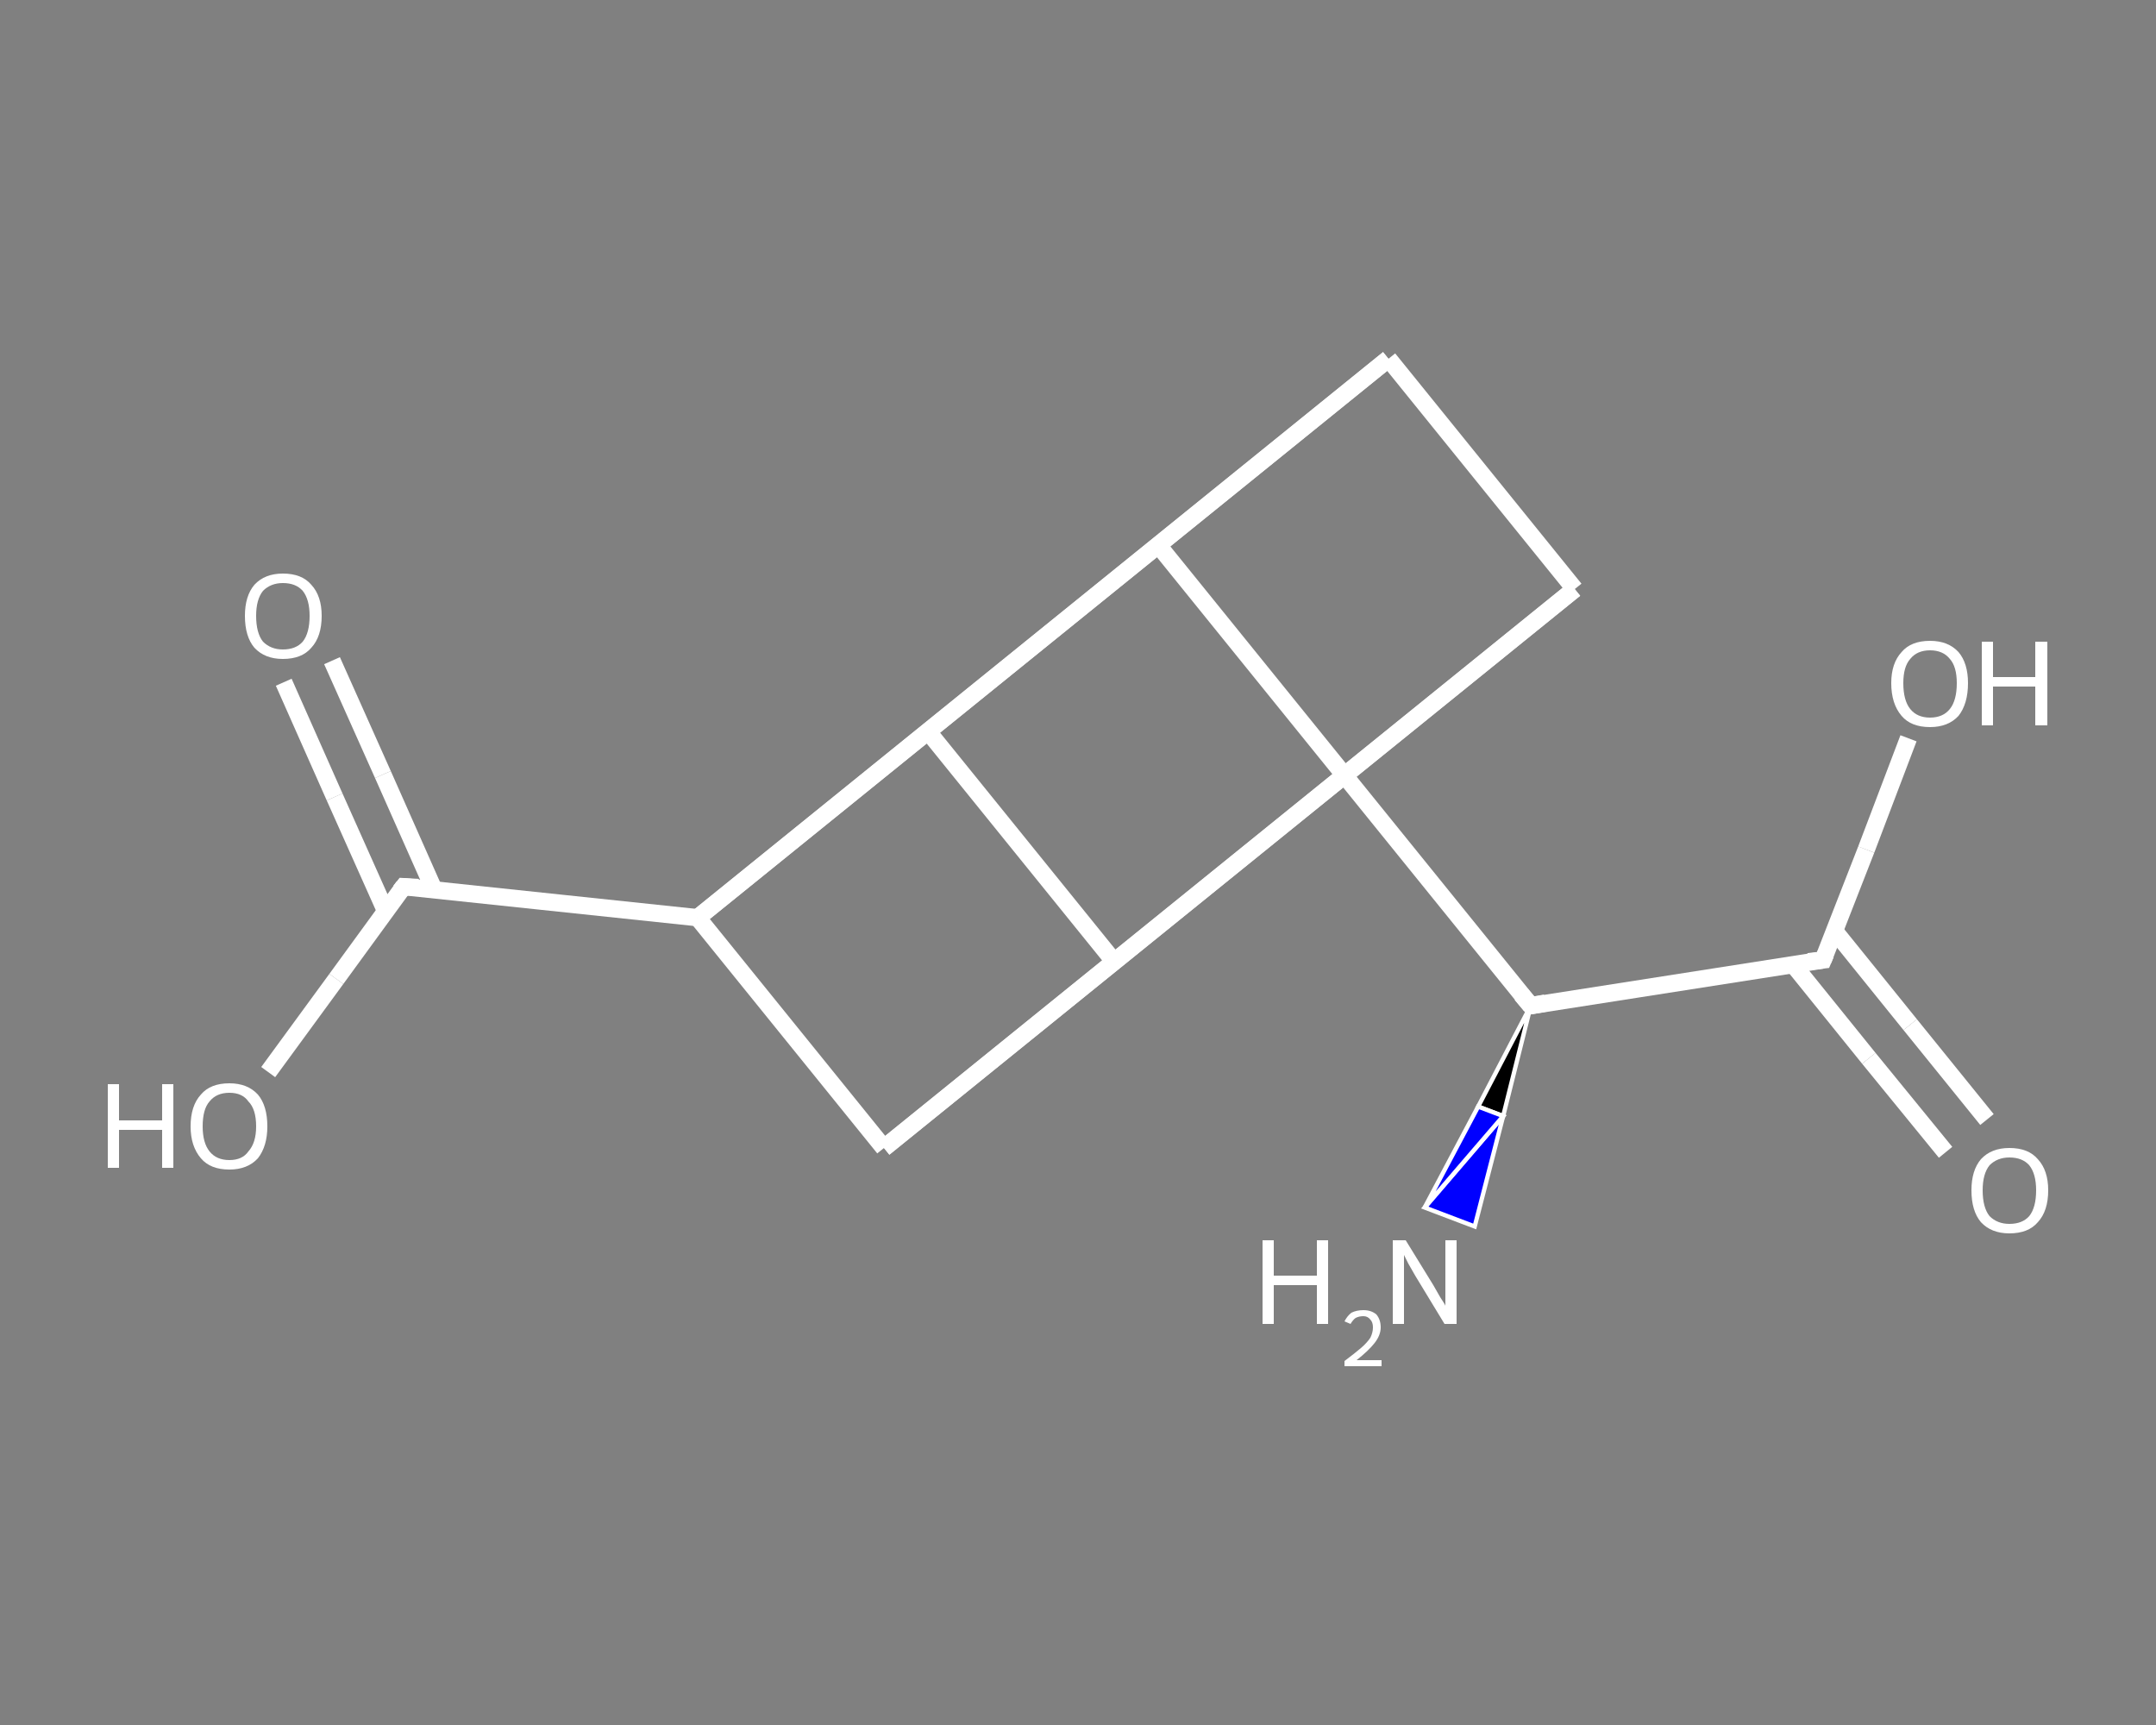 <?xml version='1.0' encoding='iso-8859-1'?>
<svg version='1.1' baseProfile='full'
              xmlns='http://www.w3.org/2000/svg'
                      xmlns:rdkit='http://www.rdkit.org/xml'
                      xmlns:xlink='http://www.w3.org/1999/xlink'
                  xml:space='preserve'
width='250px' height='200px' viewBox='0 0 250 200'>
<rect x="0" y="0" width="250" height="200" fill="#808080" stroke="none"/>
<!-- END OF HEADER -->
<rect style='opacity:1.0;fill:transparent;stroke:none' width='250.0' height='200.0' x='0.0' y='0.0'> </rect>
<path class='bond-0 atom-1 atom-0' d='M 177.5,116.6 L 174.3,129.4 L 171.4,128.3 Z' style='fill:#000000;fill-rule:evenodd;fill-opacity:1;stroke:#FFFFFF;stroke-width:0.5px;stroke-linecap:butt;stroke-linejoin:miter;stroke-opacity:1;' />
<path class='bond-0 atom-1 atom-0' d='M 174.3,129.4 L 165.2,140.0 L 171.0,142.2 Z' style='fill:#0000FF;fill-rule:evenodd;fill-opacity:1;stroke:#FFFFFF;stroke-width:0.5px;stroke-linecap:butt;stroke-linejoin:miter;stroke-opacity:1;' />
<path class='bond-0 atom-1 atom-0' d='M 174.3,129.4 L 171.4,128.3 L 165.2,140.0 Z' style='fill:#0000FF;fill-rule:evenodd;fill-opacity:1;stroke:#FFFFFF;stroke-width:0.5px;stroke-linecap:butt;stroke-linejoin:miter;stroke-opacity:1;' />
<path class='bond-1 atom-1 atom-2' d='M 177.5,116.6 L 211.4,111.3' style='fill:none;fill-rule:evenodd;stroke:#FFFFFF;stroke-width:2.0px;stroke-linecap:butt;stroke-linejoin:miter;stroke-opacity:1' />
<path class='bond-2 atom-2 atom-3' d='M 207.9,111.8 L 216.7,122.7' style='fill:none;fill-rule:evenodd;stroke:#FFFFFF;stroke-width:2.0px;stroke-linecap:butt;stroke-linejoin:miter;stroke-opacity:1' />
<path class='bond-2 atom-2 atom-3' d='M 216.7,122.7 L 225.6,133.6' style='fill:none;fill-rule:evenodd;stroke:#FFFFFF;stroke-width:2.0px;stroke-linecap:butt;stroke-linejoin:miter;stroke-opacity:1' />
<path class='bond-2 atom-2 atom-3' d='M 212.7,107.9 L 221.5,118.8' style='fill:none;fill-rule:evenodd;stroke:#FFFFFF;stroke-width:2.0px;stroke-linecap:butt;stroke-linejoin:miter;stroke-opacity:1' />
<path class='bond-2 atom-2 atom-3' d='M 221.5,118.8 L 230.4,129.8' style='fill:none;fill-rule:evenodd;stroke:#FFFFFF;stroke-width:2.0px;stroke-linecap:butt;stroke-linejoin:miter;stroke-opacity:1' />
<path class='bond-3 atom-2 atom-4' d='M 211.4,111.3 L 216.4,98.5' style='fill:none;fill-rule:evenodd;stroke:#FFFFFF;stroke-width:2.0px;stroke-linecap:butt;stroke-linejoin:miter;stroke-opacity:1' />
<path class='bond-3 atom-2 atom-4' d='M 216.4,98.5 L 221.3,85.6' style='fill:none;fill-rule:evenodd;stroke:#FFFFFF;stroke-width:2.0px;stroke-linecap:butt;stroke-linejoin:miter;stroke-opacity:1' />
<path class='bond-4 atom-1 atom-5' d='M 177.5,116.6 L 155.9,89.9' style='fill:none;fill-rule:evenodd;stroke:#FFFFFF;stroke-width:2.0px;stroke-linecap:butt;stroke-linejoin:miter;stroke-opacity:1' />
<path class='bond-5 atom-5 atom-6' d='M 155.9,89.9 L 129.2,111.5' style='fill:none;fill-rule:evenodd;stroke:#FFFFFF;stroke-width:2.0px;stroke-linecap:butt;stroke-linejoin:miter;stroke-opacity:1' />
<path class='bond-6 atom-6 atom-7' d='M 129.2,111.5 L 107.6,84.8' style='fill:none;fill-rule:evenodd;stroke:#FFFFFF;stroke-width:2.0px;stroke-linecap:butt;stroke-linejoin:miter;stroke-opacity:1' />
<path class='bond-7 atom-7 atom-8' d='M 107.6,84.8 L 134.3,63.2' style='fill:none;fill-rule:evenodd;stroke:#FFFFFF;stroke-width:2.0px;stroke-linecap:butt;stroke-linejoin:miter;stroke-opacity:1' />
<path class='bond-8 atom-8 atom-9' d='M 134.3,63.2 L 161.0,41.6' style='fill:none;fill-rule:evenodd;stroke:#FFFFFF;stroke-width:2.0px;stroke-linecap:butt;stroke-linejoin:miter;stroke-opacity:1' />
<path class='bond-9 atom-9 atom-10' d='M 161.0,41.6 L 182.6,68.3' style='fill:none;fill-rule:evenodd;stroke:#FFFFFF;stroke-width:2.0px;stroke-linecap:butt;stroke-linejoin:miter;stroke-opacity:1' />
<path class='bond-10 atom-10 atom-11' d='M 182.6,68.3 L 102.5,133.1' style='fill:none;fill-rule:evenodd;stroke:#FFFFFF;stroke-width:2.0px;stroke-linecap:butt;stroke-linejoin:miter;stroke-opacity:1' />
<path class='bond-11 atom-11 atom-12' d='M 102.5,133.1 L 80.9,106.4' style='fill:none;fill-rule:evenodd;stroke:#FFFFFF;stroke-width:2.0px;stroke-linecap:butt;stroke-linejoin:miter;stroke-opacity:1' />
<path class='bond-12 atom-12 atom-13' d='M 80.9,106.4 L 46.8,102.8' style='fill:none;fill-rule:evenodd;stroke:#FFFFFF;stroke-width:2.0px;stroke-linecap:butt;stroke-linejoin:miter;stroke-opacity:1' />
<path class='bond-13 atom-13 atom-14' d='M 50.3,103.1 L 44.4,89.8' style='fill:none;fill-rule:evenodd;stroke:#FFFFFF;stroke-width:2.0px;stroke-linecap:butt;stroke-linejoin:miter;stroke-opacity:1' />
<path class='bond-13 atom-13 atom-14' d='M 44.4,89.8 L 38.5,76.6' style='fill:none;fill-rule:evenodd;stroke:#FFFFFF;stroke-width:2.0px;stroke-linecap:butt;stroke-linejoin:miter;stroke-opacity:1' />
<path class='bond-13 atom-13 atom-14' d='M 44.7,105.6 L 38.8,92.4' style='fill:none;fill-rule:evenodd;stroke:#FFFFFF;stroke-width:2.0px;stroke-linecap:butt;stroke-linejoin:miter;stroke-opacity:1' />
<path class='bond-13 atom-13 atom-14' d='M 38.8,92.4 L 32.9,79.1' style='fill:none;fill-rule:evenodd;stroke:#FFFFFF;stroke-width:2.0px;stroke-linecap:butt;stroke-linejoin:miter;stroke-opacity:1' />
<path class='bond-14 atom-13 atom-15' d='M 46.8,102.8 L 39.0,113.5' style='fill:none;fill-rule:evenodd;stroke:#FFFFFF;stroke-width:2.0px;stroke-linecap:butt;stroke-linejoin:miter;stroke-opacity:1' />
<path class='bond-14 atom-13 atom-15' d='M 39.0,113.5 L 31.1,124.3' style='fill:none;fill-rule:evenodd;stroke:#FFFFFF;stroke-width:2.0px;stroke-linecap:butt;stroke-linejoin:miter;stroke-opacity:1' />
<path class='bond-15 atom-8 atom-5' d='M 134.3,63.2 L 155.9,89.9' style='fill:none;fill-rule:evenodd;stroke:#FFFFFF;stroke-width:2.0px;stroke-linecap:butt;stroke-linejoin:miter;stroke-opacity:1' />
<path class='bond-16 atom-12 atom-9' d='M 80.9,106.4 L 161.0,41.6' style='fill:none;fill-rule:evenodd;stroke:#FFFFFF;stroke-width:2.0px;stroke-linecap:butt;stroke-linejoin:miter;stroke-opacity:1' />
<path class='bond-17 atom-10 atom-5' d='M 182.6,68.3 L 155.9,89.9' style='fill:none;fill-rule:evenodd;stroke:#FFFFFF;stroke-width:2.0px;stroke-linecap:butt;stroke-linejoin:miter;stroke-opacity:1' />
<path class='bond-18 atom-11 atom-6' d='M 102.5,133.1 L 129.2,111.5' style='fill:none;fill-rule:evenodd;stroke:#FFFFFF;stroke-width:2.0px;stroke-linecap:butt;stroke-linejoin:miter;stroke-opacity:1' />
<path class='bond-19 atom-12 atom-7' d='M 80.9,106.4 L 107.6,84.8' style='fill:none;fill-rule:evenodd;stroke:#FFFFFF;stroke-width:2.0px;stroke-linecap:butt;stroke-linejoin:miter;stroke-opacity:1' />
<path d='M 179.2,116.3 L 177.5,116.6 L 176.4,115.3' style='fill:none;stroke:#FFFFFF;stroke-width:2.0px;stroke-linecap:butt;stroke-linejoin:miter;stroke-opacity:1;' />
<path d='M 209.7,111.5 L 211.4,111.3 L 211.7,110.6' style='fill:none;stroke:#FFFFFF;stroke-width:2.0px;stroke-linecap:butt;stroke-linejoin:miter;stroke-opacity:1;' />
<path d='M 48.5,102.9 L 46.8,102.8 L 46.4,103.3' style='fill:none;stroke:#FFFFFF;stroke-width:2.0px;stroke-linecap:butt;stroke-linejoin:miter;stroke-opacity:1;' />
<path class='atom-0' d='M 146.4 143.8
L 147.7 143.8
L 147.7 147.9
L 152.7 147.9
L 152.7 143.8
L 154.0 143.8
L 154.0 153.5
L 152.7 153.5
L 152.7 149.0
L 147.7 149.0
L 147.7 153.5
L 146.4 153.5
L 146.4 143.8
' fill='#FFFFFF'/>
<path class='atom-0' d='M 155.9 153.2
Q 156.2 152.6, 156.7 152.2
Q 157.3 151.9, 158.1 151.9
Q 159.0 151.9, 159.6 152.4
Q 160.1 153.0, 160.1 153.9
Q 160.1 154.8, 159.4 155.7
Q 158.7 156.6, 157.3 157.7
L 160.2 157.7
L 160.2 158.4
L 155.9 158.4
L 155.9 157.8
Q 157.1 156.9, 157.8 156.3
Q 158.5 155.7, 158.9 155.1
Q 159.2 154.5, 159.2 153.9
Q 159.2 153.3, 158.9 153.0
Q 158.6 152.6, 158.1 152.6
Q 157.6 152.6, 157.2 152.8
Q 156.9 153.0, 156.6 153.5
L 155.9 153.2
' fill='#FFFFFF'/>
<path class='atom-0' d='M 163.0 143.8
L 166.2 149.0
Q 166.5 149.5, 167.0 150.4
Q 167.6 151.3, 167.6 151.4
L 167.6 143.8
L 168.9 143.8
L 168.9 153.5
L 167.5 153.5
L 164.1 147.9
Q 163.7 147.2, 163.3 146.5
Q 162.9 145.7, 162.8 145.5
L 162.8 153.5
L 161.5 153.5
L 161.5 143.8
L 163.0 143.8
' fill='#FFFFFF'/>
<path class='atom-3' d='M 228.6 138.0
Q 228.6 135.7, 229.7 134.4
Q 230.9 133.1, 233.0 133.1
Q 235.2 133.1, 236.3 134.4
Q 237.5 135.7, 237.5 138.0
Q 237.5 140.4, 236.3 141.7
Q 235.2 143.0, 233.0 143.0
Q 230.9 143.0, 229.7 141.7
Q 228.6 140.4, 228.6 138.0
M 233.0 141.9
Q 234.5 141.9, 235.3 141.0
Q 236.1 140.0, 236.1 138.0
Q 236.1 136.1, 235.3 135.1
Q 234.5 134.2, 233.0 134.2
Q 231.6 134.2, 230.7 135.1
Q 229.9 136.1, 229.9 138.0
Q 229.9 140.0, 230.7 141.0
Q 231.6 141.9, 233.0 141.9
' fill='#FFFFFF'/>
<path class='atom-4' d='M 219.3 79.2
Q 219.3 76.9, 220.5 75.6
Q 221.6 74.3, 223.8 74.3
Q 225.9 74.3, 227.1 75.6
Q 228.2 76.9, 228.2 79.2
Q 228.2 81.6, 227.1 83.0
Q 225.9 84.3, 223.8 84.3
Q 221.6 84.3, 220.5 83.0
Q 219.3 81.6, 219.3 79.2
M 223.8 83.2
Q 225.3 83.2, 226.1 82.2
Q 226.9 81.2, 226.9 79.2
Q 226.9 77.3, 226.1 76.4
Q 225.3 75.4, 223.8 75.4
Q 222.3 75.4, 221.5 76.4
Q 220.7 77.3, 220.7 79.2
Q 220.7 81.2, 221.5 82.2
Q 222.3 83.2, 223.8 83.2
' fill='#FFFFFF'/>
<path class='atom-4' d='M 229.8 74.4
L 231.1 74.4
L 231.1 78.5
L 236.0 78.5
L 236.0 74.4
L 237.4 74.4
L 237.4 84.1
L 236.0 84.1
L 236.0 79.6
L 231.1 79.6
L 231.1 84.1
L 229.8 84.1
L 229.8 74.4
' fill='#FFFFFF'/>
<path class='atom-14' d='M 28.4 71.4
Q 28.4 69.1, 29.5 67.8
Q 30.7 66.5, 32.8 66.5
Q 35.0 66.5, 36.1 67.8
Q 37.3 69.1, 37.3 71.4
Q 37.3 73.8, 36.1 75.1
Q 35.0 76.4, 32.8 76.4
Q 30.7 76.4, 29.5 75.1
Q 28.4 73.8, 28.4 71.4
M 32.8 75.3
Q 34.3 75.3, 35.1 74.4
Q 35.9 73.4, 35.9 71.4
Q 35.9 69.5, 35.1 68.5
Q 34.3 67.6, 32.8 67.6
Q 31.4 67.6, 30.5 68.5
Q 29.7 69.5, 29.7 71.4
Q 29.7 73.4, 30.5 74.4
Q 31.4 75.3, 32.8 75.3
' fill='#FFFFFF'/>
<path class='atom-15' d='M 12.5 125.7
L 13.8 125.7
L 13.8 129.9
L 18.8 129.9
L 18.8 125.7
L 20.1 125.7
L 20.1 135.4
L 18.8 135.4
L 18.8 131.0
L 13.8 131.0
L 13.8 135.4
L 12.5 135.4
L 12.5 125.7
' fill='#FFFFFF'/>
<path class='atom-15' d='M 22.1 130.6
Q 22.1 128.2, 23.3 126.9
Q 24.4 125.6, 26.6 125.6
Q 28.7 125.6, 29.9 126.9
Q 31.0 128.2, 31.0 130.6
Q 31.0 132.9, 29.9 134.3
Q 28.7 135.6, 26.6 135.6
Q 24.4 135.6, 23.3 134.3
Q 22.1 132.9, 22.1 130.6
M 26.6 134.5
Q 28.1 134.5, 28.8 133.5
Q 29.7 132.5, 29.7 130.6
Q 29.7 128.6, 28.8 127.7
Q 28.1 126.7, 26.6 126.7
Q 25.1 126.7, 24.3 127.7
Q 23.5 128.6, 23.5 130.6
Q 23.5 132.5, 24.3 133.5
Q 25.1 134.5, 26.6 134.5
' fill='#FFFFFF'/>
</svg>

